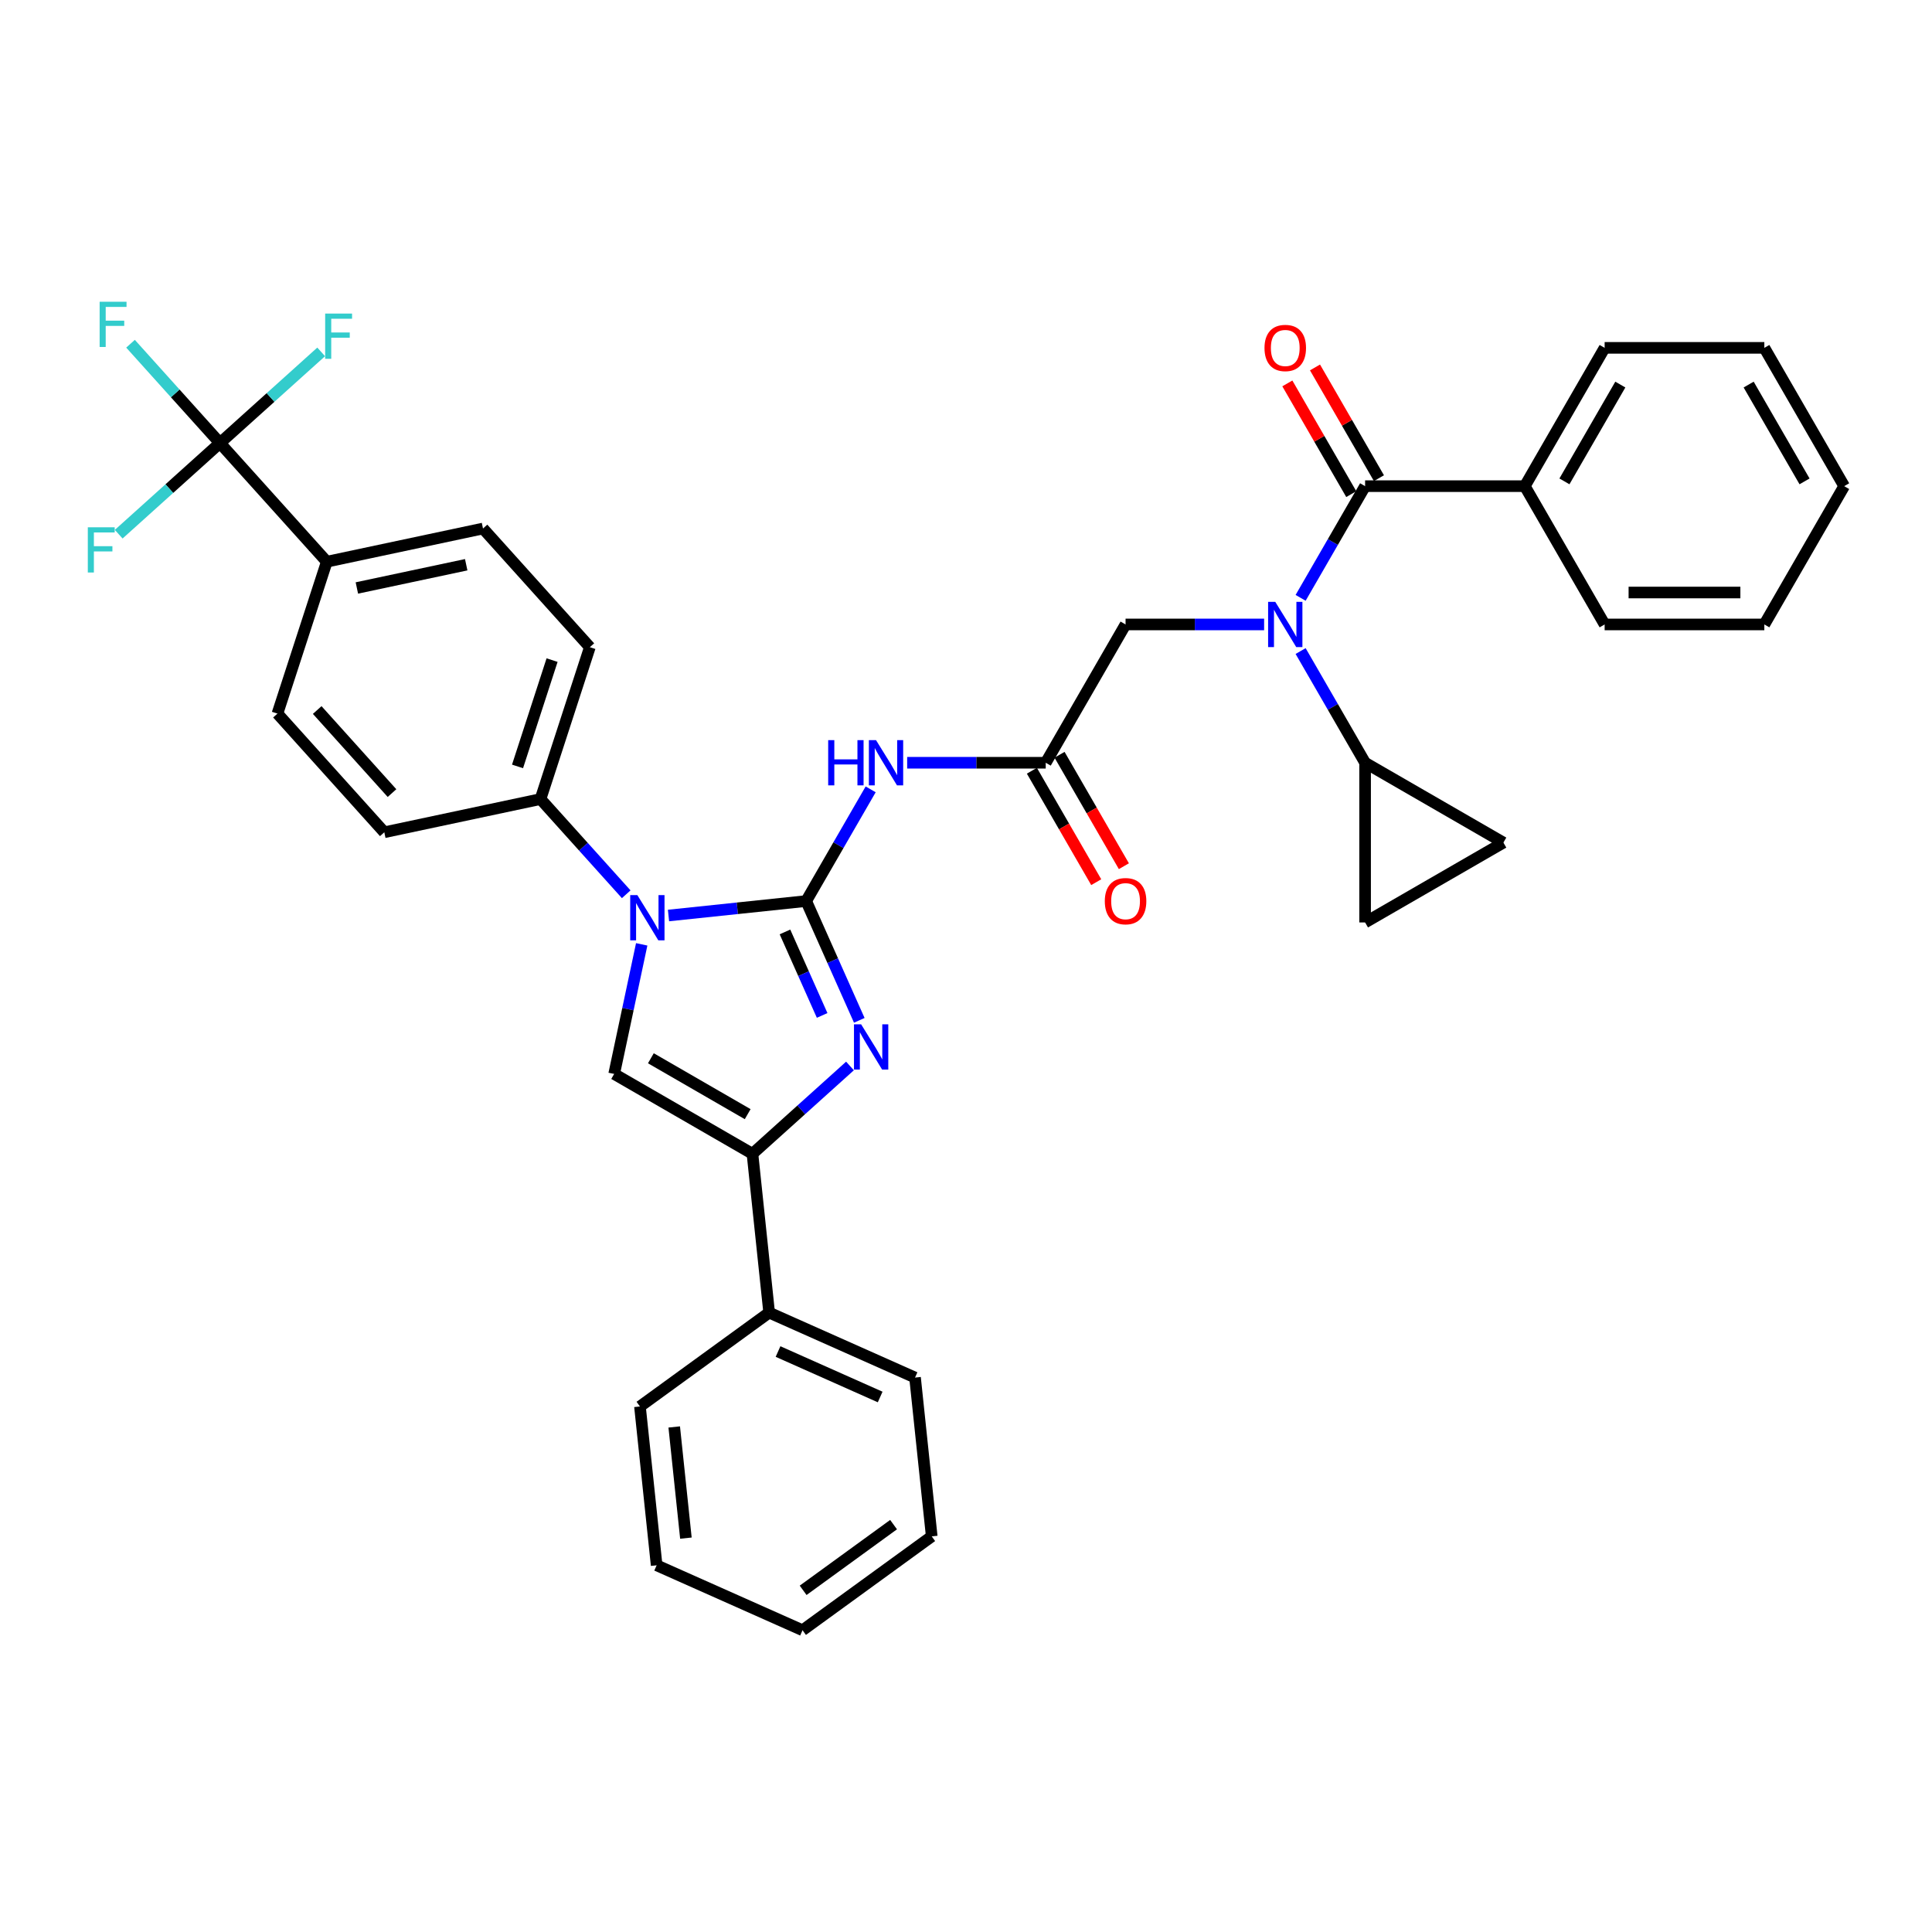 <?xml version='1.0' encoding='iso-8859-1'?>
<svg version='1.1' baseProfile='full'
              xmlns='http://www.w3.org/2000/svg'
                      xmlns:rdkit='http://www.rdkit.org/xml'
                      xmlns:xlink='http://www.w3.org/1999/xlink'
                  xml:space='preserve'
width='1000px' height='1000px' viewBox='0 0 1000 1000'>
<!-- END OF HEADER -->
<rect style='opacity:1.0;fill:#FFFFFF;stroke:none' width='1000' height='1000' x='0' y='0'> </rect>
<path class='bond-0' d='M 654.303,323.216 L 618.447,323.216' style='fill:none;fill-rule:evenodd;stroke:#0000FF;stroke-width:6px;stroke-linecap:butt;stroke-linejoin:miter;stroke-opacity:1' />
<path class='bond-0' d='M 618.447,323.216 L 582.59,323.216' style='fill:none;fill-rule:evenodd;stroke:#000000;stroke-width:6px;stroke-linecap:butt;stroke-linejoin:miter;stroke-opacity:1' />
<path class='bond-1' d='M 673.197,309.445 L 689.886,280.539' style='fill:none;fill-rule:evenodd;stroke:#0000FF;stroke-width:6px;stroke-linecap:butt;stroke-linejoin:miter;stroke-opacity:1' />
<path class='bond-1' d='M 689.886,280.539 L 706.575,251.633' style='fill:none;fill-rule:evenodd;stroke:#000000;stroke-width:6px;stroke-linecap:butt;stroke-linejoin:miter;stroke-opacity:1' />
<path class='bond-2' d='M 673.197,336.987 L 689.886,365.893' style='fill:none;fill-rule:evenodd;stroke:#0000FF;stroke-width:6px;stroke-linecap:butt;stroke-linejoin:miter;stroke-opacity:1' />
<path class='bond-2' d='M 689.886,365.893 L 706.575,394.799' style='fill:none;fill-rule:evenodd;stroke:#000000;stroke-width:6px;stroke-linecap:butt;stroke-linejoin:miter;stroke-opacity:1' />
<path class='bond-3' d='M 789.232,251.633 L 830.56,180.05' style='fill:none;fill-rule:evenodd;stroke:#000000;stroke-width:6px;stroke-linecap:butt;stroke-linejoin:miter;stroke-opacity:1' />
<path class='bond-3' d='M 809.748,249.161 L 838.678,199.053' style='fill:none;fill-rule:evenodd;stroke:#000000;stroke-width:6px;stroke-linecap:butt;stroke-linejoin:miter;stroke-opacity:1' />
<path class='bond-4' d='M 789.232,251.633 L 830.56,323.216' style='fill:none;fill-rule:evenodd;stroke:#000000;stroke-width:6px;stroke-linecap:butt;stroke-linejoin:miter;stroke-opacity:1' />
<path class='bond-5' d='M 789.232,251.633 L 706.575,251.633' style='fill:none;fill-rule:evenodd;stroke:#000000;stroke-width:6px;stroke-linecap:butt;stroke-linejoin:miter;stroke-opacity:1' />
<path class='bond-6' d='M 713.734,247.5 L 697.188,218.842' style='fill:none;fill-rule:evenodd;stroke:#000000;stroke-width:6px;stroke-linecap:butt;stroke-linejoin:miter;stroke-opacity:1' />
<path class='bond-6' d='M 697.188,218.842 L 680.642,190.184' style='fill:none;fill-rule:evenodd;stroke:#FF0000;stroke-width:6px;stroke-linecap:butt;stroke-linejoin:miter;stroke-opacity:1' />
<path class='bond-6' d='M 699.417,255.766 L 682.871,227.108' style='fill:none;fill-rule:evenodd;stroke:#000000;stroke-width:6px;stroke-linecap:butt;stroke-linejoin:miter;stroke-opacity:1' />
<path class='bond-6' d='M 682.871,227.108 L 666.325,198.45' style='fill:none;fill-rule:evenodd;stroke:#FF0000;stroke-width:6px;stroke-linecap:butt;stroke-linejoin:miter;stroke-opacity:1' />
<path class='bond-7' d='M 830.56,180.05 L 913.217,180.05' style='fill:none;fill-rule:evenodd;stroke:#000000;stroke-width:6px;stroke-linecap:butt;stroke-linejoin:miter;stroke-opacity:1' />
<path class='bond-8' d='M 830.56,323.216 L 913.217,323.216' style='fill:none;fill-rule:evenodd;stroke:#000000;stroke-width:6px;stroke-linecap:butt;stroke-linejoin:miter;stroke-opacity:1' />
<path class='bond-8' d='M 842.959,306.685 L 900.819,306.685' style='fill:none;fill-rule:evenodd;stroke:#000000;stroke-width:6px;stroke-linecap:butt;stroke-linejoin:miter;stroke-opacity:1' />
<path class='bond-9' d='M 706.575,394.799 L 706.575,477.456' style='fill:none;fill-rule:evenodd;stroke:#000000;stroke-width:6px;stroke-linecap:butt;stroke-linejoin:miter;stroke-opacity:1' />
<path class='bond-10' d='M 706.575,394.799 L 778.158,436.127' style='fill:none;fill-rule:evenodd;stroke:#000000;stroke-width:6px;stroke-linecap:butt;stroke-linejoin:miter;stroke-opacity:1' />
<path class='bond-11' d='M 706.575,477.456 L 778.158,436.127' style='fill:none;fill-rule:evenodd;stroke:#000000;stroke-width:6px;stroke-linecap:butt;stroke-linejoin:miter;stroke-opacity:1' />
<path class='bond-12' d='M 469.549,394.799 L 505.405,394.799' style='fill:none;fill-rule:evenodd;stroke:#0000FF;stroke-width:6px;stroke-linecap:butt;stroke-linejoin:miter;stroke-opacity:1' />
<path class='bond-12' d='M 505.405,394.799 L 541.262,394.799' style='fill:none;fill-rule:evenodd;stroke:#000000;stroke-width:6px;stroke-linecap:butt;stroke-linejoin:miter;stroke-opacity:1' />
<path class='bond-13' d='M 450.655,408.569 L 433.966,437.475' style='fill:none;fill-rule:evenodd;stroke:#0000FF;stroke-width:6px;stroke-linecap:butt;stroke-linejoin:miter;stroke-opacity:1' />
<path class='bond-13' d='M 433.966,437.475 L 417.277,466.382' style='fill:none;fill-rule:evenodd;stroke:#000000;stroke-width:6px;stroke-linecap:butt;stroke-linejoin:miter;stroke-opacity:1' />
<path class='bond-14' d='M 534.104,398.932 L 550.754,427.772' style='fill:none;fill-rule:evenodd;stroke:#000000;stroke-width:6px;stroke-linecap:butt;stroke-linejoin:miter;stroke-opacity:1' />
<path class='bond-14' d='M 550.754,427.772 L 567.405,456.612' style='fill:none;fill-rule:evenodd;stroke:#FF0000;stroke-width:6px;stroke-linecap:butt;stroke-linejoin:miter;stroke-opacity:1' />
<path class='bond-14' d='M 548.42,390.666 L 565.071,419.506' style='fill:none;fill-rule:evenodd;stroke:#000000;stroke-width:6px;stroke-linecap:butt;stroke-linejoin:miter;stroke-opacity:1' />
<path class='bond-14' d='M 565.071,419.506 L 581.722,448.346' style='fill:none;fill-rule:evenodd;stroke:#FF0000;stroke-width:6px;stroke-linecap:butt;stroke-linejoin:miter;stroke-opacity:1' />
<path class='bond-15' d='M 541.262,394.799 L 582.59,323.216' style='fill:none;fill-rule:evenodd;stroke:#000000;stroke-width:6px;stroke-linecap:butt;stroke-linejoin:miter;stroke-opacity:1' />
<path class='bond-16' d='M 346.017,473.871 L 381.647,470.126' style='fill:none;fill-rule:evenodd;stroke:#0000FF;stroke-width:6px;stroke-linecap:butt;stroke-linejoin:miter;stroke-opacity:1' />
<path class='bond-16' d='M 381.647,470.126 L 417.277,466.382' style='fill:none;fill-rule:evenodd;stroke:#000000;stroke-width:6px;stroke-linecap:butt;stroke-linejoin:miter;stroke-opacity:1' />
<path class='bond-17' d='M 332.146,488.792 L 325.017,522.332' style='fill:none;fill-rule:evenodd;stroke:#0000FF;stroke-width:6px;stroke-linecap:butt;stroke-linejoin:miter;stroke-opacity:1' />
<path class='bond-17' d='M 325.017,522.332 L 317.887,555.872' style='fill:none;fill-rule:evenodd;stroke:#000000;stroke-width:6px;stroke-linecap:butt;stroke-linejoin:miter;stroke-opacity:1' />
<path class='bond-18' d='M 324.129,462.867 L 301.947,438.231' style='fill:none;fill-rule:evenodd;stroke:#0000FF;stroke-width:6px;stroke-linecap:butt;stroke-linejoin:miter;stroke-opacity:1' />
<path class='bond-18' d='M 301.947,438.231 L 279.765,413.596' style='fill:none;fill-rule:evenodd;stroke:#000000;stroke-width:6px;stroke-linecap:butt;stroke-linejoin:miter;stroke-opacity:1' />
<path class='bond-19' d='M 417.277,466.382 L 431.021,497.252' style='fill:none;fill-rule:evenodd;stroke:#000000;stroke-width:6px;stroke-linecap:butt;stroke-linejoin:miter;stroke-opacity:1' />
<path class='bond-19' d='M 431.021,497.252 L 444.765,528.122' style='fill:none;fill-rule:evenodd;stroke:#0000FF;stroke-width:6px;stroke-linecap:butt;stroke-linejoin:miter;stroke-opacity:1' />
<path class='bond-19' d='M 406.298,482.367 L 415.919,503.976' style='fill:none;fill-rule:evenodd;stroke:#000000;stroke-width:6px;stroke-linecap:butt;stroke-linejoin:miter;stroke-opacity:1' />
<path class='bond-19' d='M 415.919,503.976 L 425.54,525.585' style='fill:none;fill-rule:evenodd;stroke:#0000FF;stroke-width:6px;stroke-linecap:butt;stroke-linejoin:miter;stroke-opacity:1' />
<path class='bond-20' d='M 439.952,551.746 L 414.711,574.473' style='fill:none;fill-rule:evenodd;stroke:#0000FF;stroke-width:6px;stroke-linecap:butt;stroke-linejoin:miter;stroke-opacity:1' />
<path class='bond-20' d='M 414.711,574.473 L 389.47,597.2' style='fill:none;fill-rule:evenodd;stroke:#000000;stroke-width:6px;stroke-linecap:butt;stroke-linejoin:miter;stroke-opacity:1' />
<path class='bond-21' d='M 389.47,597.2 L 398.11,679.404' style='fill:none;fill-rule:evenodd;stroke:#000000;stroke-width:6px;stroke-linecap:butt;stroke-linejoin:miter;stroke-opacity:1' />
<path class='bond-22' d='M 389.47,597.2 L 317.887,555.872' style='fill:none;fill-rule:evenodd;stroke:#000000;stroke-width:6px;stroke-linecap:butt;stroke-linejoin:miter;stroke-opacity:1' />
<path class='bond-22' d='M 386.999,576.685 L 336.891,547.755' style='fill:none;fill-rule:evenodd;stroke:#000000;stroke-width:6px;stroke-linecap:butt;stroke-linejoin:miter;stroke-opacity:1' />
<path class='bond-23' d='M 339.88,810.193 L 331.24,727.989' style='fill:none;fill-rule:evenodd;stroke:#000000;stroke-width:6px;stroke-linecap:butt;stroke-linejoin:miter;stroke-opacity:1' />
<path class='bond-23' d='M 355.024,796.134 L 348.976,738.591' style='fill:none;fill-rule:evenodd;stroke:#000000;stroke-width:6px;stroke-linecap:butt;stroke-linejoin:miter;stroke-opacity:1' />
<path class='bond-24' d='M 339.88,810.193 L 415.39,843.812' style='fill:none;fill-rule:evenodd;stroke:#000000;stroke-width:6px;stroke-linecap:butt;stroke-linejoin:miter;stroke-opacity:1' />
<path class='bond-25' d='M 415.39,843.812 L 482.261,795.228' style='fill:none;fill-rule:evenodd;stroke:#000000;stroke-width:6px;stroke-linecap:butt;stroke-linejoin:miter;stroke-opacity:1' />
<path class='bond-25' d='M 415.704,823.15 L 462.513,789.141' style='fill:none;fill-rule:evenodd;stroke:#000000;stroke-width:6px;stroke-linecap:butt;stroke-linejoin:miter;stroke-opacity:1' />
<path class='bond-26' d='M 113.84,229.318 L 169.148,290.744' style='fill:none;fill-rule:evenodd;stroke:#000000;stroke-width:6px;stroke-linecap:butt;stroke-linejoin:miter;stroke-opacity:1' />
<path class='bond-27' d='M 113.84,229.318 L 90.699,203.617' style='fill:none;fill-rule:evenodd;stroke:#000000;stroke-width:6px;stroke-linecap:butt;stroke-linejoin:miter;stroke-opacity:1' />
<path class='bond-27' d='M 90.699,203.617 L 67.558,177.916' style='fill:none;fill-rule:evenodd;stroke:#33CCCC;stroke-width:6px;stroke-linecap:butt;stroke-linejoin:miter;stroke-opacity:1' />
<path class='bond-28' d='M 113.84,229.318 L 87.64,252.908' style='fill:none;fill-rule:evenodd;stroke:#000000;stroke-width:6px;stroke-linecap:butt;stroke-linejoin:miter;stroke-opacity:1' />
<path class='bond-28' d='M 87.64,252.908 L 61.44,276.499' style='fill:none;fill-rule:evenodd;stroke:#33CCCC;stroke-width:6px;stroke-linecap:butt;stroke-linejoin:miter;stroke-opacity:1' />
<path class='bond-29' d='M 113.84,229.318 L 140.04,205.727' style='fill:none;fill-rule:evenodd;stroke:#000000;stroke-width:6px;stroke-linecap:butt;stroke-linejoin:miter;stroke-opacity:1' />
<path class='bond-29' d='M 140.04,205.727 L 166.24,182.137' style='fill:none;fill-rule:evenodd;stroke:#33CCCC;stroke-width:6px;stroke-linecap:butt;stroke-linejoin:miter;stroke-opacity:1' />
<path class='bond-30' d='M 169.148,290.744 L 249.999,273.559' style='fill:none;fill-rule:evenodd;stroke:#000000;stroke-width:6px;stroke-linecap:butt;stroke-linejoin:miter;stroke-opacity:1' />
<path class='bond-30' d='M 184.713,304.336 L 241.308,292.306' style='fill:none;fill-rule:evenodd;stroke:#000000;stroke-width:6px;stroke-linecap:butt;stroke-linejoin:miter;stroke-opacity:1' />
<path class='bond-31' d='M 169.148,290.744 L 143.606,369.355' style='fill:none;fill-rule:evenodd;stroke:#000000;stroke-width:6px;stroke-linecap:butt;stroke-linejoin:miter;stroke-opacity:1' />
<path class='bond-32' d='M 249.999,273.559 L 305.307,334.984' style='fill:none;fill-rule:evenodd;stroke:#000000;stroke-width:6px;stroke-linecap:butt;stroke-linejoin:miter;stroke-opacity:1' />
<path class='bond-33' d='M 143.606,369.355 L 198.914,430.781' style='fill:none;fill-rule:evenodd;stroke:#000000;stroke-width:6px;stroke-linecap:butt;stroke-linejoin:miter;stroke-opacity:1' />
<path class='bond-33' d='M 164.187,367.507 L 202.903,410.505' style='fill:none;fill-rule:evenodd;stroke:#000000;stroke-width:6px;stroke-linecap:butt;stroke-linejoin:miter;stroke-opacity:1' />
<path class='bond-34' d='M 279.765,413.596 L 198.914,430.781' style='fill:none;fill-rule:evenodd;stroke:#000000;stroke-width:6px;stroke-linecap:butt;stroke-linejoin:miter;stroke-opacity:1' />
<path class='bond-35' d='M 279.765,413.596 L 305.307,334.984' style='fill:none;fill-rule:evenodd;stroke:#000000;stroke-width:6px;stroke-linecap:butt;stroke-linejoin:miter;stroke-opacity:1' />
<path class='bond-35' d='M 267.874,396.696 L 285.753,341.668' style='fill:none;fill-rule:evenodd;stroke:#000000;stroke-width:6px;stroke-linecap:butt;stroke-linejoin:miter;stroke-opacity:1' />
<path class='bond-36' d='M 482.261,795.228 L 473.621,713.024' style='fill:none;fill-rule:evenodd;stroke:#000000;stroke-width:6px;stroke-linecap:butt;stroke-linejoin:miter;stroke-opacity:1' />
<path class='bond-37' d='M 473.621,713.024 L 398.11,679.404' style='fill:none;fill-rule:evenodd;stroke:#000000;stroke-width:6px;stroke-linecap:butt;stroke-linejoin:miter;stroke-opacity:1' />
<path class='bond-37' d='M 455.57,723.083 L 402.713,699.549' style='fill:none;fill-rule:evenodd;stroke:#000000;stroke-width:6px;stroke-linecap:butt;stroke-linejoin:miter;stroke-opacity:1' />
<path class='bond-38' d='M 398.11,679.404 L 331.24,727.989' style='fill:none;fill-rule:evenodd;stroke:#000000;stroke-width:6px;stroke-linecap:butt;stroke-linejoin:miter;stroke-opacity:1' />
<path class='bond-39' d='M 913.217,180.05 L 954.545,251.633' style='fill:none;fill-rule:evenodd;stroke:#000000;stroke-width:6px;stroke-linecap:butt;stroke-linejoin:miter;stroke-opacity:1' />
<path class='bond-39' d='M 905.1,199.053 L 934.03,249.161' style='fill:none;fill-rule:evenodd;stroke:#000000;stroke-width:6px;stroke-linecap:butt;stroke-linejoin:miter;stroke-opacity:1' />
<path class='bond-40' d='M 913.217,323.216 L 954.545,251.633' style='fill:none;fill-rule:evenodd;stroke:#000000;stroke-width:6px;stroke-linecap:butt;stroke-linejoin:miter;stroke-opacity:1' />
<path  class='atom-0' d='M 660.073 311.512
L 667.743 323.91
Q 668.504 325.134, 669.727 327.349
Q 670.95 329.564, 671.016 329.696
L 671.016 311.512
L 674.124 311.512
L 674.124 334.92
L 670.917 334.92
L 662.685 321.364
Q 661.726 319.777, 660.701 317.959
Q 659.709 316.141, 659.411 315.578
L 659.411 334.92
L 656.37 334.92
L 656.37 311.512
L 660.073 311.512
' fill='#0000FF'/>
<path  class='atom-3' d='M 654.502 180.116
Q 654.502 174.496, 657.279 171.355
Q 660.056 168.214, 665.247 168.214
Q 670.438 168.214, 673.215 171.355
Q 675.992 174.496, 675.992 180.116
Q 675.992 185.803, 673.182 189.043
Q 670.372 192.25, 665.247 192.25
Q 660.089 192.25, 657.279 189.043
Q 654.502 185.836, 654.502 180.116
M 665.247 189.605
Q 668.818 189.605, 670.735 187.225
Q 672.686 184.811, 672.686 180.116
Q 672.686 175.521, 670.735 173.206
Q 668.818 170.859, 665.247 170.859
Q 661.676 170.859, 659.725 173.173
Q 657.808 175.488, 657.808 180.116
Q 657.808 184.844, 659.725 187.225
Q 661.676 189.605, 665.247 189.605
' fill='#FF0000'/>
<path  class='atom-8' d='M 428.667 383.095
L 431.841 383.095
L 431.841 393.046
L 443.81 393.046
L 443.81 383.095
L 446.984 383.095
L 446.984 406.503
L 443.81 406.503
L 443.81 395.691
L 431.841 395.691
L 431.841 406.503
L 428.667 406.503
L 428.667 383.095
' fill='#0000FF'/>
<path  class='atom-8' d='M 453.431 383.095
L 461.101 395.493
Q 461.862 396.716, 463.085 398.932
Q 464.308 401.147, 464.374 401.279
L 464.374 383.095
L 467.482 383.095
L 467.482 406.503
L 464.275 406.503
L 456.043 392.947
Q 455.084 391.36, 454.059 389.542
Q 453.067 387.723, 452.769 387.161
L 452.769 406.503
L 449.728 406.503
L 449.728 383.095
L 453.431 383.095
' fill='#0000FF'/>
<path  class='atom-10' d='M 571.845 466.448
Q 571.845 460.827, 574.622 457.686
Q 577.399 454.545, 582.59 454.545
Q 587.781 454.545, 590.558 457.686
Q 593.336 460.827, 593.336 466.448
Q 593.336 472.135, 590.525 475.375
Q 587.715 478.582, 582.59 478.582
Q 577.432 478.582, 574.622 475.375
Q 571.845 472.168, 571.845 466.448
M 582.59 475.937
Q 586.161 475.937, 588.079 473.556
Q 590.029 471.143, 590.029 466.448
Q 590.029 461.852, 588.079 459.538
Q 586.161 457.19, 582.59 457.19
Q 579.019 457.19, 577.069 459.505
Q 575.151 461.819, 575.151 466.448
Q 575.151 471.176, 577.069 473.556
Q 579.019 475.937, 582.59 475.937
' fill='#FF0000'/>
<path  class='atom-12' d='M 329.898 463.317
L 337.569 475.716
Q 338.329 476.939, 339.553 479.154
Q 340.776 481.37, 340.842 481.502
L 340.842 463.317
L 343.95 463.317
L 343.95 486.726
L 340.743 486.726
L 332.51 473.17
Q 331.552 471.583, 330.527 469.765
Q 329.535 467.946, 329.237 467.384
L 329.237 486.726
L 326.195 486.726
L 326.195 463.317
L 329.898 463.317
' fill='#0000FF'/>
<path  class='atom-14' d='M 445.722 530.188
L 453.392 542.587
Q 454.153 543.81, 455.376 546.025
Q 456.6 548.24, 456.666 548.373
L 456.666 530.188
L 459.774 530.188
L 459.774 553.596
L 456.566 553.596
L 448.334 540.041
Q 447.375 538.454, 446.35 536.635
Q 445.358 534.817, 445.061 534.255
L 445.061 553.596
L 442.019 553.596
L 442.019 530.188
L 445.722 530.188
' fill='#0000FF'/>
<path  class='atom-21' d='M 51.572 156.188
L 65.492 156.188
L 65.492 158.866
L 54.713 158.866
L 54.713 165.974
L 64.302 165.974
L 64.302 168.685
L 54.713 168.685
L 54.713 179.596
L 51.572 179.596
L 51.572 156.188
' fill='#33CCCC'/>
<path  class='atom-22' d='M 45.455 272.922
L 59.374 272.922
L 59.374 275.6
L 48.596 275.6
L 48.596 282.708
L 58.184 282.708
L 58.184 285.42
L 48.596 285.42
L 48.596 296.33
L 45.455 296.33
L 45.455 272.922
' fill='#33CCCC'/>
<path  class='atom-23' d='M 168.306 162.306
L 182.226 162.306
L 182.226 164.984
L 171.447 164.984
L 171.447 172.092
L 181.036 172.092
L 181.036 174.803
L 171.447 174.803
L 171.447 185.714
L 168.306 185.714
L 168.306 162.306
' fill='#33CCCC'/>
</svg>
